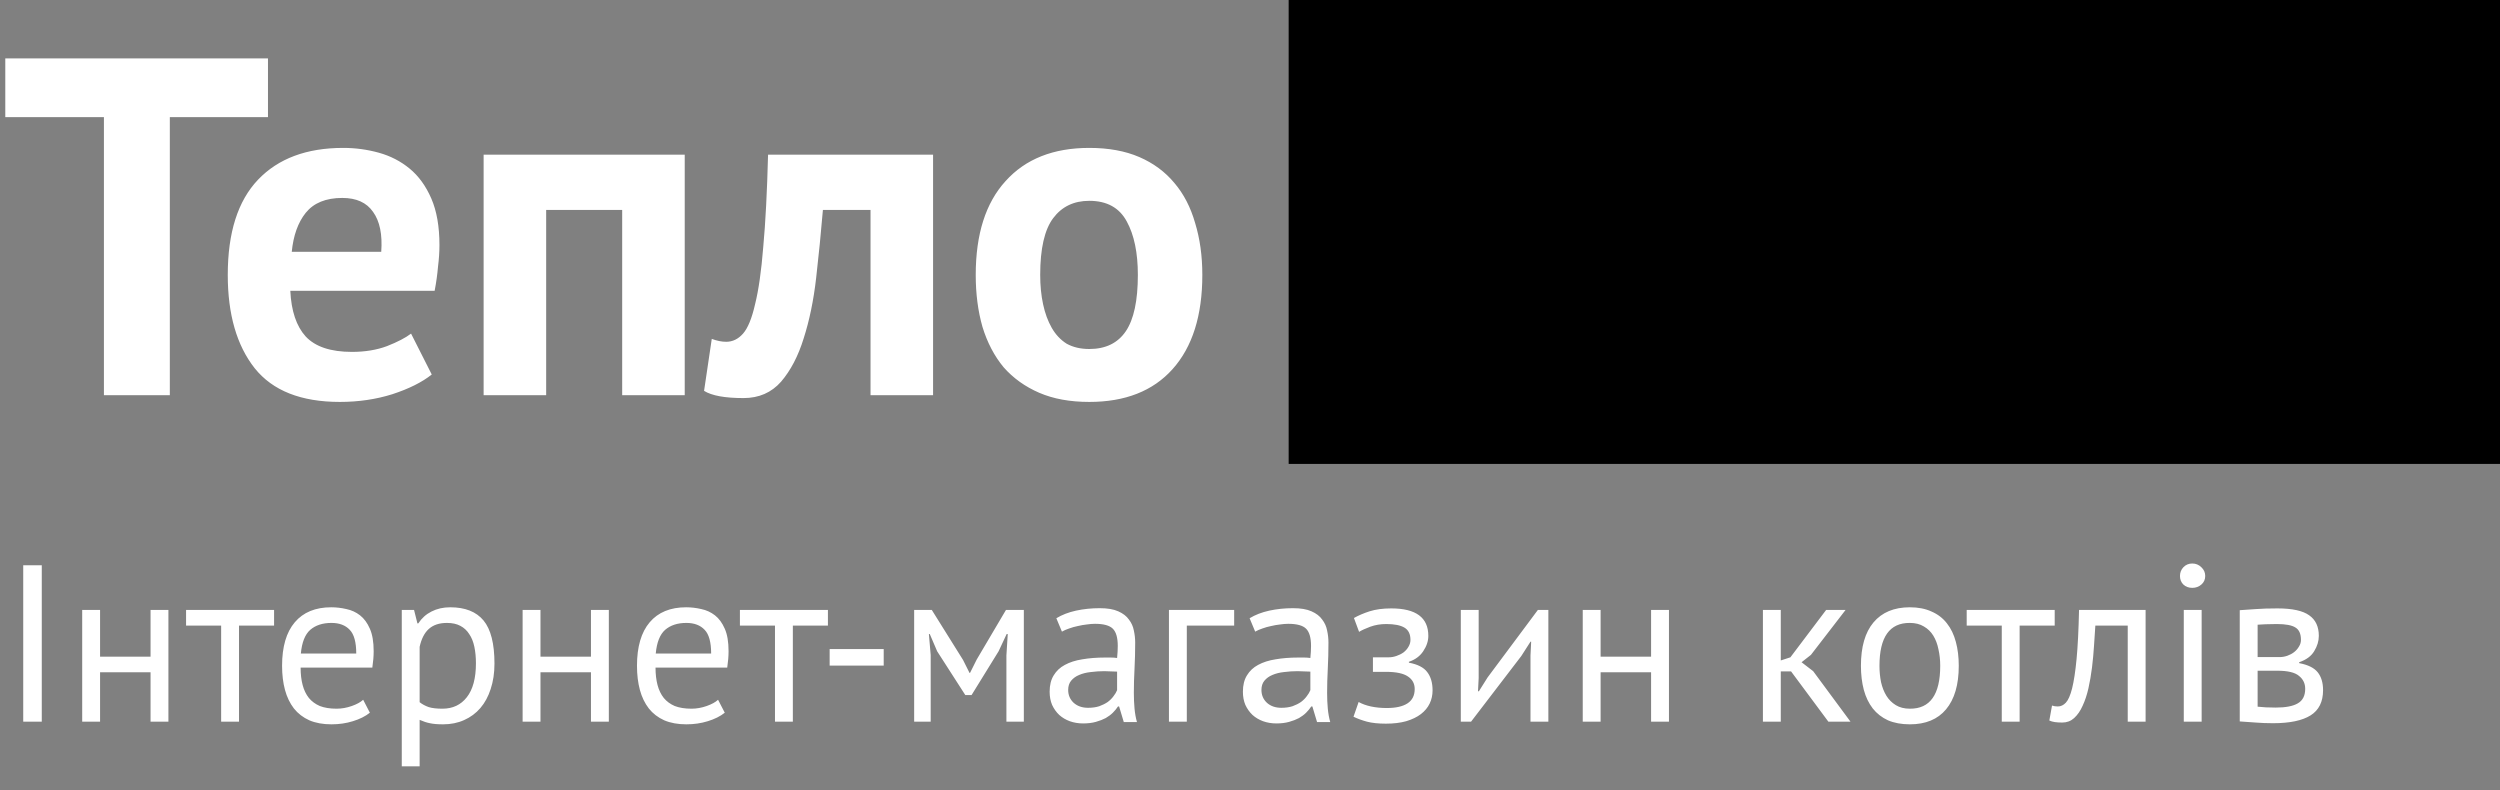 <?xml version="1.0" encoding="UTF-8"?> <svg xmlns="http://www.w3.org/2000/svg" width="291" height="92" viewBox="0 0 291 92" fill="none"><rect x="0" y="0" width="291" height="92" fill="#808080" stroke="none"/><path d="M2.704 65.8H4.862V84H2.704V65.8ZM17.524 78.254H11.648V84H9.568V71H11.648V76.434H17.524V71H19.604V84H17.524V78.254ZM31.903 72.82H27.821V84H25.741V72.82H21.659V71H31.903V72.82ZM43.053 82.96C42.532 83.376 41.874 83.705 41.077 83.948C40.297 84.191 39.465 84.312 38.581 84.312C37.593 84.312 36.734 84.156 36.007 83.844C35.279 83.515 34.681 83.055 34.212 82.466C33.745 81.859 33.398 81.14 33.172 80.308C32.947 79.476 32.834 78.54 32.834 77.5C32.834 75.281 33.328 73.591 34.316 72.43C35.304 71.269 36.717 70.688 38.554 70.688C39.144 70.688 39.733 70.757 40.322 70.896C40.912 71.017 41.441 71.26 41.908 71.624C42.377 71.988 42.758 72.508 43.053 73.184C43.347 73.843 43.495 74.718 43.495 75.81C43.495 76.382 43.443 77.015 43.339 77.708H34.992C34.992 78.471 35.071 79.147 35.227 79.736C35.383 80.325 35.625 80.828 35.955 81.244C36.284 81.643 36.709 81.955 37.228 82.18C37.766 82.388 38.416 82.492 39.178 82.492C39.768 82.492 40.357 82.388 40.947 82.18C41.536 81.972 41.978 81.729 42.273 81.452L43.053 82.96ZM38.581 72.508C37.558 72.508 36.734 72.777 36.111 73.314C35.504 73.851 35.14 74.77 35.019 76.07H41.467C41.467 74.753 41.215 73.834 40.712 73.314C40.21 72.777 39.499 72.508 38.581 72.508ZM46.766 71H48.196L48.586 72.56H48.69C49.088 71.953 49.6 71.494 50.224 71.182C50.865 70.853 51.593 70.688 52.408 70.688C54.141 70.688 55.432 71.199 56.282 72.222C57.131 73.245 57.556 74.917 57.556 77.24C57.556 78.332 57.408 79.32 57.114 80.204C56.836 81.071 56.438 81.807 55.918 82.414C55.398 83.021 54.765 83.489 54.02 83.818C53.292 84.147 52.477 84.312 51.576 84.312C50.934 84.312 50.423 84.269 50.042 84.182C49.678 84.113 49.279 83.983 48.846 83.792V89.2H46.766V71ZM52.018 72.508C51.134 72.508 50.432 72.742 49.912 73.21C49.409 73.661 49.054 74.354 48.846 75.29V81.738C49.158 81.981 49.513 82.171 49.912 82.31C50.31 82.431 50.839 82.492 51.498 82.492C52.694 82.492 53.638 82.05 54.332 81.166C55.042 80.265 55.398 78.947 55.398 77.214C55.398 76.503 55.337 75.862 55.216 75.29C55.094 74.701 54.895 74.207 54.618 73.808C54.358 73.392 54.011 73.071 53.578 72.846C53.162 72.621 52.642 72.508 52.018 72.508ZM68.788 78.254H62.912V84H60.832V71H62.912V76.434H68.788V71H70.868V84H68.788V78.254ZM84.363 82.96C83.843 83.376 83.184 83.705 82.387 83.948C81.607 84.191 80.775 84.312 79.891 84.312C78.903 84.312 78.045 84.156 77.317 83.844C76.589 83.515 75.991 83.055 75.523 82.466C75.055 81.859 74.708 81.14 74.483 80.308C74.258 79.476 74.145 78.54 74.145 77.5C74.145 75.281 74.639 73.591 75.627 72.43C76.615 71.269 78.028 70.688 79.865 70.688C80.454 70.688 81.044 70.757 81.633 70.896C82.222 71.017 82.751 71.26 83.219 71.624C83.687 71.988 84.068 72.508 84.363 73.184C84.658 73.843 84.805 74.718 84.805 75.81C84.805 76.382 84.753 77.015 84.649 77.708H76.303C76.303 78.471 76.381 79.147 76.537 79.736C76.693 80.325 76.936 80.828 77.265 81.244C77.594 81.643 78.019 81.955 78.539 82.18C79.076 82.388 79.726 82.492 80.489 82.492C81.078 82.492 81.668 82.388 82.257 82.18C82.846 81.972 83.288 81.729 83.583 81.452L84.363 82.96ZM79.891 72.508C78.868 72.508 78.045 72.777 77.421 73.314C76.814 73.851 76.45 74.77 76.329 76.07H82.777C82.777 74.753 82.526 73.834 82.023 73.314C81.52 72.777 80.81 72.508 79.891 72.508ZM96.37 72.82H92.288V84H90.208V72.82H86.126V71H96.37V72.82ZM96.571 75.55H102.863V77.474H96.571V75.55ZM117.146 76.278L117.302 73.808H117.172L116.236 75.81L113.09 80.906H112.362L109.086 75.81L108.228 73.808H108.124L108.332 76.252V84H106.408V71H108.462L112.102 76.824L112.856 78.332H112.908L113.688 76.772L117.094 71H119.174V84H117.146V76.278ZM122.958 71.962C123.617 71.563 124.379 71.269 125.246 71.078C126.13 70.887 127.049 70.792 128.002 70.792C128.903 70.792 129.623 70.913 130.16 71.156C130.715 71.399 131.131 71.719 131.408 72.118C131.703 72.499 131.893 72.924 131.98 73.392C132.084 73.86 132.136 74.328 132.136 74.796C132.136 75.836 132.11 76.85 132.058 77.838C132.006 78.826 131.98 79.762 131.98 80.646C131.98 81.287 132.006 81.894 132.058 82.466C132.11 83.038 132.205 83.567 132.344 84.052H130.81L130.264 82.232H130.134C129.978 82.475 129.779 82.717 129.536 82.96C129.311 83.185 129.033 83.393 128.704 83.584C128.375 83.757 127.993 83.905 127.56 84.026C127.127 84.147 126.633 84.208 126.078 84.208C125.523 84.208 125.003 84.121 124.518 83.948C124.05 83.775 123.643 83.532 123.296 83.22C122.949 82.891 122.672 82.501 122.464 82.05C122.273 81.599 122.178 81.088 122.178 80.516C122.178 79.753 122.334 79.121 122.646 78.618C122.958 78.098 123.391 77.691 123.946 77.396C124.518 77.084 125.194 76.867 125.974 76.746C126.771 76.607 127.647 76.538 128.6 76.538C128.843 76.538 129.077 76.538 129.302 76.538C129.545 76.538 129.787 76.555 130.03 76.59C130.082 76.07 130.108 75.602 130.108 75.186C130.108 74.233 129.917 73.565 129.536 73.184C129.155 72.803 128.461 72.612 127.456 72.612C127.161 72.612 126.841 72.638 126.494 72.69C126.165 72.725 125.818 72.785 125.454 72.872C125.107 72.941 124.769 73.037 124.44 73.158C124.128 73.262 123.851 73.383 123.608 73.522L122.958 71.962ZM126.65 82.388C127.135 82.388 127.569 82.327 127.95 82.206C128.331 82.067 128.661 81.903 128.938 81.712C129.215 81.504 129.441 81.279 129.614 81.036C129.805 80.793 129.943 80.559 130.03 80.334V78.176C129.787 78.159 129.536 78.15 129.276 78.15C129.033 78.133 128.791 78.124 128.548 78.124C128.011 78.124 127.482 78.159 126.962 78.228C126.459 78.28 126.009 78.393 125.61 78.566C125.229 78.722 124.917 78.947 124.674 79.242C124.449 79.519 124.336 79.875 124.336 80.308C124.336 80.915 124.553 81.417 124.986 81.816C125.419 82.197 125.974 82.388 126.65 82.388ZM143.657 72.82H138.145V84H136.065V71H143.657V72.82ZM145.454 71.962C146.113 71.563 146.875 71.269 147.742 71.078C148.626 70.887 149.545 70.792 150.498 70.792C151.399 70.792 152.119 70.913 152.656 71.156C153.211 71.399 153.627 71.719 153.904 72.118C154.199 72.499 154.389 72.924 154.476 73.392C154.58 73.86 154.632 74.328 154.632 74.796C154.632 75.836 154.606 76.85 154.554 77.838C154.502 78.826 154.476 79.762 154.476 80.646C154.476 81.287 154.502 81.894 154.554 82.466C154.606 83.038 154.701 83.567 154.84 84.052H153.306L152.76 82.232H152.63C152.474 82.475 152.275 82.717 152.032 82.96C151.807 83.185 151.529 83.393 151.2 83.584C150.871 83.757 150.489 83.905 150.056 84.026C149.623 84.147 149.129 84.208 148.574 84.208C148.019 84.208 147.499 84.121 147.014 83.948C146.546 83.775 146.139 83.532 145.792 83.22C145.445 82.891 145.168 82.501 144.96 82.05C144.769 81.599 144.674 81.088 144.674 80.516C144.674 79.753 144.83 79.121 145.142 78.618C145.454 78.098 145.887 77.691 146.442 77.396C147.014 77.084 147.69 76.867 148.47 76.746C149.267 76.607 150.143 76.538 151.096 76.538C151.339 76.538 151.573 76.538 151.798 76.538C152.041 76.538 152.283 76.555 152.526 76.59C152.578 76.07 152.604 75.602 152.604 75.186C152.604 74.233 152.413 73.565 152.032 73.184C151.651 72.803 150.957 72.612 149.952 72.612C149.657 72.612 149.337 72.638 148.99 72.69C148.661 72.725 148.314 72.785 147.95 72.872C147.603 72.941 147.265 73.037 146.936 73.158C146.624 73.262 146.347 73.383 146.104 73.522L145.454 71.962ZM149.146 82.388C149.631 82.388 150.065 82.327 150.446 82.206C150.827 82.067 151.157 81.903 151.434 81.712C151.711 81.504 151.937 81.279 152.11 81.036C152.301 80.793 152.439 80.559 152.526 80.334V78.176C152.283 78.159 152.032 78.15 151.772 78.15C151.529 78.133 151.287 78.124 151.044 78.124C150.507 78.124 149.978 78.159 149.458 78.228C148.955 78.28 148.505 78.393 148.106 78.566C147.725 78.722 147.413 78.947 147.17 79.242C146.945 79.519 146.832 79.875 146.832 80.308C146.832 80.915 147.049 81.417 147.482 81.816C147.915 82.197 148.47 82.388 149.146 82.388ZM159.809 78.202V76.512H161.629C161.941 76.512 162.244 76.46 162.539 76.356C162.851 76.252 163.128 76.113 163.371 75.94C163.613 75.749 163.804 75.533 163.943 75.29C164.099 75.03 164.177 74.761 164.177 74.484C164.177 73.808 163.943 73.331 163.475 73.054C163.007 72.777 162.305 72.638 161.369 72.638C160.693 72.638 160.069 72.742 159.497 72.95C158.942 73.158 158.509 73.357 158.197 73.548L157.599 71.936C158.119 71.641 158.725 71.381 159.419 71.156C160.129 70.931 160.97 70.818 161.941 70.818C164.818 70.818 166.257 71.884 166.257 74.016C166.257 74.623 166.057 75.221 165.659 75.81C165.277 76.382 164.723 76.789 163.995 77.032V77.136C165.017 77.327 165.728 77.691 166.127 78.228C166.543 78.765 166.751 79.476 166.751 80.36C166.751 80.915 166.638 81.426 166.413 81.894C166.187 82.362 165.849 82.769 165.399 83.116C164.948 83.463 164.376 83.74 163.683 83.948C163.007 84.139 162.218 84.234 161.317 84.234C160.433 84.234 159.696 84.156 159.107 84C158.535 83.844 158.015 83.653 157.547 83.428L158.145 81.712C158.543 81.937 159.02 82.111 159.575 82.232C160.147 82.353 160.762 82.414 161.421 82.414C162.478 82.414 163.284 82.232 163.839 81.868C164.393 81.504 164.671 80.949 164.671 80.204C164.671 79.58 164.411 79.095 163.891 78.748C163.371 78.384 162.513 78.202 161.317 78.202H159.809ZM178.149 76.304L178.227 74.692H178.149L177.083 76.356L171.233 84H170.037V71H172.117V78.93L172.039 80.464H172.143L173.157 78.852L179.007 71H180.229V84H178.149V76.304ZM192.187 78.254H186.311V84H184.231V71H186.311V76.434H192.187V71H194.267V84H192.187V78.254ZM208.479 78.15H207.283V84H205.203V71H207.283V76.876L208.401 76.512L212.561 71H214.823L210.793 76.226L209.701 77.084L211.053 78.124L215.395 84H212.821L208.479 78.15ZM216.612 77.5C216.612 75.299 217.097 73.617 218.068 72.456C219.056 71.277 220.469 70.688 222.306 70.688C223.277 70.688 224.117 70.853 224.828 71.182C225.556 71.494 226.154 71.953 226.622 72.56C227.09 73.149 227.437 73.869 227.662 74.718C227.887 75.55 228 76.477 228 77.5C228 79.701 227.506 81.391 226.518 82.57C225.547 83.731 224.143 84.312 222.306 84.312C221.335 84.312 220.486 84.156 219.758 83.844C219.047 83.515 218.458 83.055 217.99 82.466C217.522 81.859 217.175 81.14 216.95 80.308C216.725 79.459 216.612 78.523 216.612 77.5ZM218.77 77.5C218.77 78.159 218.831 78.791 218.952 79.398C219.091 80.005 219.299 80.533 219.576 80.984C219.853 81.435 220.217 81.799 220.668 82.076C221.119 82.353 221.665 82.492 222.306 82.492C224.663 82.509 225.842 80.845 225.842 77.5C225.842 76.824 225.773 76.183 225.634 75.576C225.513 74.969 225.313 74.441 225.036 73.99C224.759 73.539 224.395 73.184 223.944 72.924C223.493 72.647 222.947 72.508 222.306 72.508C219.949 72.491 218.77 74.155 218.77 77.5ZM239.167 72.82H235.085V84H233.005V72.82H228.923V71H239.167V72.82ZM247.668 72.82H243.898C243.846 73.548 243.794 74.337 243.742 75.186C243.69 76.018 243.612 76.859 243.508 77.708C243.404 78.54 243.265 79.346 243.092 80.126C242.919 80.889 242.693 81.565 242.416 82.154C242.156 82.743 241.827 83.22 241.428 83.584C241.047 83.931 240.587 84.104 240.05 84.104C239.721 84.104 239.435 84.087 239.192 84.052C238.949 84.017 238.733 83.957 238.542 83.87L238.854 82.128C239.062 82.197 239.287 82.232 239.53 82.232C239.877 82.232 240.189 82.085 240.466 81.79C240.743 81.495 240.986 80.941 241.194 80.126C241.402 79.294 241.575 78.15 241.714 76.694C241.853 75.238 241.948 73.34 242 71H249.748V84H247.668V72.82ZM254.192 71H256.272V84H254.192V71ZM253.75 67.048C253.75 66.649 253.88 66.311 254.14 66.034C254.417 65.739 254.764 65.592 255.18 65.592C255.596 65.592 255.951 65.739 256.246 66.034C256.541 66.311 256.688 66.649 256.688 67.048C256.688 67.447 256.541 67.776 256.246 68.036C255.951 68.296 255.596 68.426 255.18 68.426C254.764 68.426 254.417 68.296 254.14 68.036C253.88 67.776 253.75 67.447 253.75 67.048ZM260.707 71.026C261.314 70.991 261.946 70.948 262.605 70.896C263.281 70.844 264.113 70.818 265.101 70.818C266.817 70.818 268.048 71.087 268.793 71.624C269.538 72.144 269.911 72.941 269.911 74.016C269.911 74.623 269.729 75.221 269.365 75.81C269.018 76.382 268.438 76.807 267.623 77.084V77.188C268.646 77.379 269.365 77.734 269.781 78.254C270.197 78.774 270.405 79.467 270.405 80.334C270.405 81.686 269.92 82.665 268.949 83.272C267.978 83.879 266.522 84.182 264.581 84.182C263.853 84.182 263.177 84.156 262.553 84.104C261.929 84.069 261.314 84.026 260.707 83.974V71.026ZM262.787 82.258C263.116 82.293 263.437 82.319 263.749 82.336C264.078 82.353 264.46 82.362 264.893 82.362C266.054 82.362 266.912 82.197 267.467 81.868C268.039 81.539 268.325 80.975 268.325 80.178C268.325 79.554 268.082 79.051 267.597 78.67C267.129 78.271 266.288 78.072 265.075 78.072H262.787V82.258ZM265.335 76.486C265.647 76.486 265.95 76.434 266.245 76.33C266.54 76.226 266.8 76.087 267.025 75.914C267.268 75.723 267.458 75.507 267.597 75.264C267.753 75.021 267.831 74.761 267.831 74.484C267.831 73.791 267.623 73.314 267.207 73.054C266.791 72.777 266.063 72.638 265.023 72.638C264.468 72.638 264.026 72.647 263.697 72.664C263.385 72.681 263.082 72.699 262.787 72.716V76.486H265.335Z" fill="white" style="fill:white;fill-opacity:1;"></path><rect x="150" width="141" height="54" fill="#F9DB54" style="fill:#F9DB54;fill:color(display-p3 0.977 0.859 0.329);fill-opacity:1;"></rect><path d="M31.192 13.632H19.768V46H12.096V13.632H0.616V6.8H31.192V13.632ZM50.256 43.592C49.136 44.488 47.605 45.253 45.664 45.888C43.76 46.485 41.725 46.784 39.56 46.784C35.043 46.784 31.739 45.477 29.648 42.864C27.557 40.213 26.512 36.592 26.512 32C26.512 27.072 27.688 23.376 30.04 20.912C32.392 18.448 35.696 17.216 39.952 17.216C41.371 17.216 42.752 17.403 44.096 17.776C45.44 18.149 46.635 18.765 47.68 19.624C48.725 20.483 49.565 21.64 50.2 23.096C50.835 24.552 51.152 26.363 51.152 28.528C51.152 29.312 51.096 30.152 50.984 31.048C50.909 31.944 50.779 32.877 50.592 33.848H33.792C33.904 36.2 34.501 37.973 35.584 39.168C36.704 40.363 38.496 40.96 40.96 40.96C42.491 40.96 43.853 40.736 45.048 40.288C46.28 39.803 47.213 39.317 47.848 38.832L50.256 43.592ZM39.84 23.04C37.936 23.04 36.517 23.619 35.584 24.776C34.688 25.896 34.147 27.408 33.96 29.312H44.376C44.525 27.296 44.208 25.747 43.424 24.664C42.677 23.581 41.483 23.04 39.84 23.04ZM72.422 24.44H63.574V46H56.294V18H79.702V46H72.422V24.44ZM101.33 24.44H95.786C95.562 27.091 95.301 29.723 95.002 32.336C94.704 34.949 94.218 37.301 93.546 39.392C92.912 41.445 92.034 43.125 90.914 44.432C89.794 45.701 88.338 46.336 86.546 46.336C84.381 46.336 82.85 46.056 81.954 45.496L82.85 39.448C83.448 39.672 84.008 39.784 84.53 39.784C85.277 39.784 85.93 39.467 86.49 38.832C87.05 38.197 87.517 37.059 87.89 35.416C88.301 33.773 88.618 31.552 88.842 28.752C89.104 25.915 89.29 22.331 89.402 18H108.61V46H101.33V24.44ZM113.575 32C113.575 27.259 114.732 23.619 117.047 21.08C119.361 18.504 122.609 17.216 126.791 17.216C129.031 17.216 130.972 17.571 132.615 18.28C134.257 18.989 135.62 19.997 136.703 21.304C137.785 22.573 138.588 24.123 139.111 25.952C139.671 27.781 139.951 29.797 139.951 32C139.951 36.741 138.793 40.4 136.479 42.976C134.201 45.515 130.972 46.784 126.791 46.784C124.551 46.784 122.609 46.429 120.967 45.72C119.324 45.011 117.943 44.021 116.823 42.752C115.74 41.445 114.919 39.877 114.359 38.048C113.836 36.219 113.575 34.203 113.575 32ZM121.079 32C121.079 33.232 121.191 34.371 121.415 35.416C121.639 36.461 121.975 37.376 122.423 38.16C122.871 38.944 123.449 39.56 124.159 40.008C124.905 40.419 125.783 40.624 126.791 40.624C128.695 40.624 130.113 39.933 131.047 38.552C131.98 37.171 132.447 34.987 132.447 32C132.447 29.424 132.017 27.352 131.159 25.784C130.3 24.179 128.844 23.376 126.791 23.376C124.999 23.376 123.599 24.048 122.591 25.392C121.583 26.736 121.079 28.939 121.079 32Z" fill="white" style="fill:white;fill-opacity:1;"></path><path d="M189.737 25.672L190.577 17.888H190.241L187.833 24.16L179.489 38.776H177.025L168.233 24.104L165.769 17.888H165.489L166.609 25.616V46H159.329V6.8H166.329L176.801 24.72L178.649 29.2H178.873L180.553 24.608L190.465 6.8H197.409V46H189.737V25.672ZM203.782 19.624C205.275 18.952 207.048 18.429 209.102 18.056C211.155 17.645 213.302 17.44 215.542 17.44C217.483 17.44 219.107 17.683 220.414 18.168C221.72 18.616 222.747 19.269 223.494 20.128C224.278 20.987 224.819 22.013 225.118 23.208C225.454 24.403 225.622 25.747 225.622 27.24C225.622 28.883 225.566 30.544 225.454 32.224C225.342 33.867 225.267 35.491 225.23 37.096C225.23 38.701 225.286 40.269 225.398 41.8C225.51 43.293 225.79 44.712 226.238 46.056H220.302L219.126 42.192H218.846C218.099 43.349 217.054 44.357 215.71 45.216C214.403 46.037 212.704 46.448 210.614 46.448C209.307 46.448 208.131 46.261 207.086 45.888C206.04 45.477 205.144 44.917 204.398 44.208C203.651 43.461 203.072 42.603 202.662 41.632C202.251 40.624 202.046 39.504 202.046 38.272C202.046 36.555 202.419 35.117 203.166 33.96C203.95 32.765 205.051 31.813 206.47 31.104C207.926 30.357 209.643 29.853 211.622 29.592C213.638 29.293 215.878 29.2 218.342 29.312C218.603 27.221 218.454 25.728 217.894 24.832C217.334 23.899 216.083 23.432 214.142 23.432C212.686 23.432 211.136 23.581 209.494 23.88C207.888 24.179 206.563 24.571 205.518 25.056L203.782 19.624ZM213.022 40.456C214.478 40.456 215.635 40.139 216.494 39.504C217.352 38.832 217.987 38.123 218.398 37.376V33.736C217.24 33.624 216.12 33.605 215.038 33.68C213.992 33.755 213.059 33.923 212.238 34.184C211.416 34.445 210.763 34.819 210.278 35.304C209.792 35.789 209.55 36.405 209.55 37.152C209.55 38.197 209.848 39.019 210.446 39.616C211.08 40.176 211.939 40.456 213.022 40.456ZM240.971 34.408H239.011V46H231.731V18H239.011V29.928L240.747 29.144L247.299 18H255.083L248.307 28.64L245.451 30.768L248.587 32.952L256.147 46H247.803L240.971 34.408ZM278.243 44.264C277.123 45.085 275.76 45.701 274.155 46.112C272.587 46.56 270.963 46.784 269.283 46.784C267.043 46.784 265.139 46.429 263.571 45.72C262.04 45.011 260.789 44.021 259.819 42.752C258.848 41.445 258.139 39.877 257.691 38.048C257.28 36.219 257.075 34.203 257.075 32C257.075 27.259 258.139 23.619 260.267 21.08C262.395 18.504 265.493 17.216 269.563 17.216C271.616 17.216 273.259 17.384 274.491 17.72C275.76 18.056 276.899 18.485 277.907 19.008L276.171 24.944C275.312 24.533 274.453 24.216 273.595 23.992C272.773 23.768 271.821 23.656 270.739 23.656C268.723 23.656 267.192 24.328 266.147 25.672C265.101 26.979 264.579 29.088 264.579 32C264.579 33.195 264.709 34.296 264.971 35.304C265.232 36.312 265.624 37.189 266.147 37.936C266.669 38.683 267.341 39.28 268.163 39.728C269.021 40.139 270.011 40.344 271.131 40.344C272.363 40.344 273.408 40.195 274.267 39.896C275.125 39.56 275.891 39.168 276.563 38.72L278.243 44.264Z" fill="black" style="fill:black;fill-opacity:1;"></path></svg> 